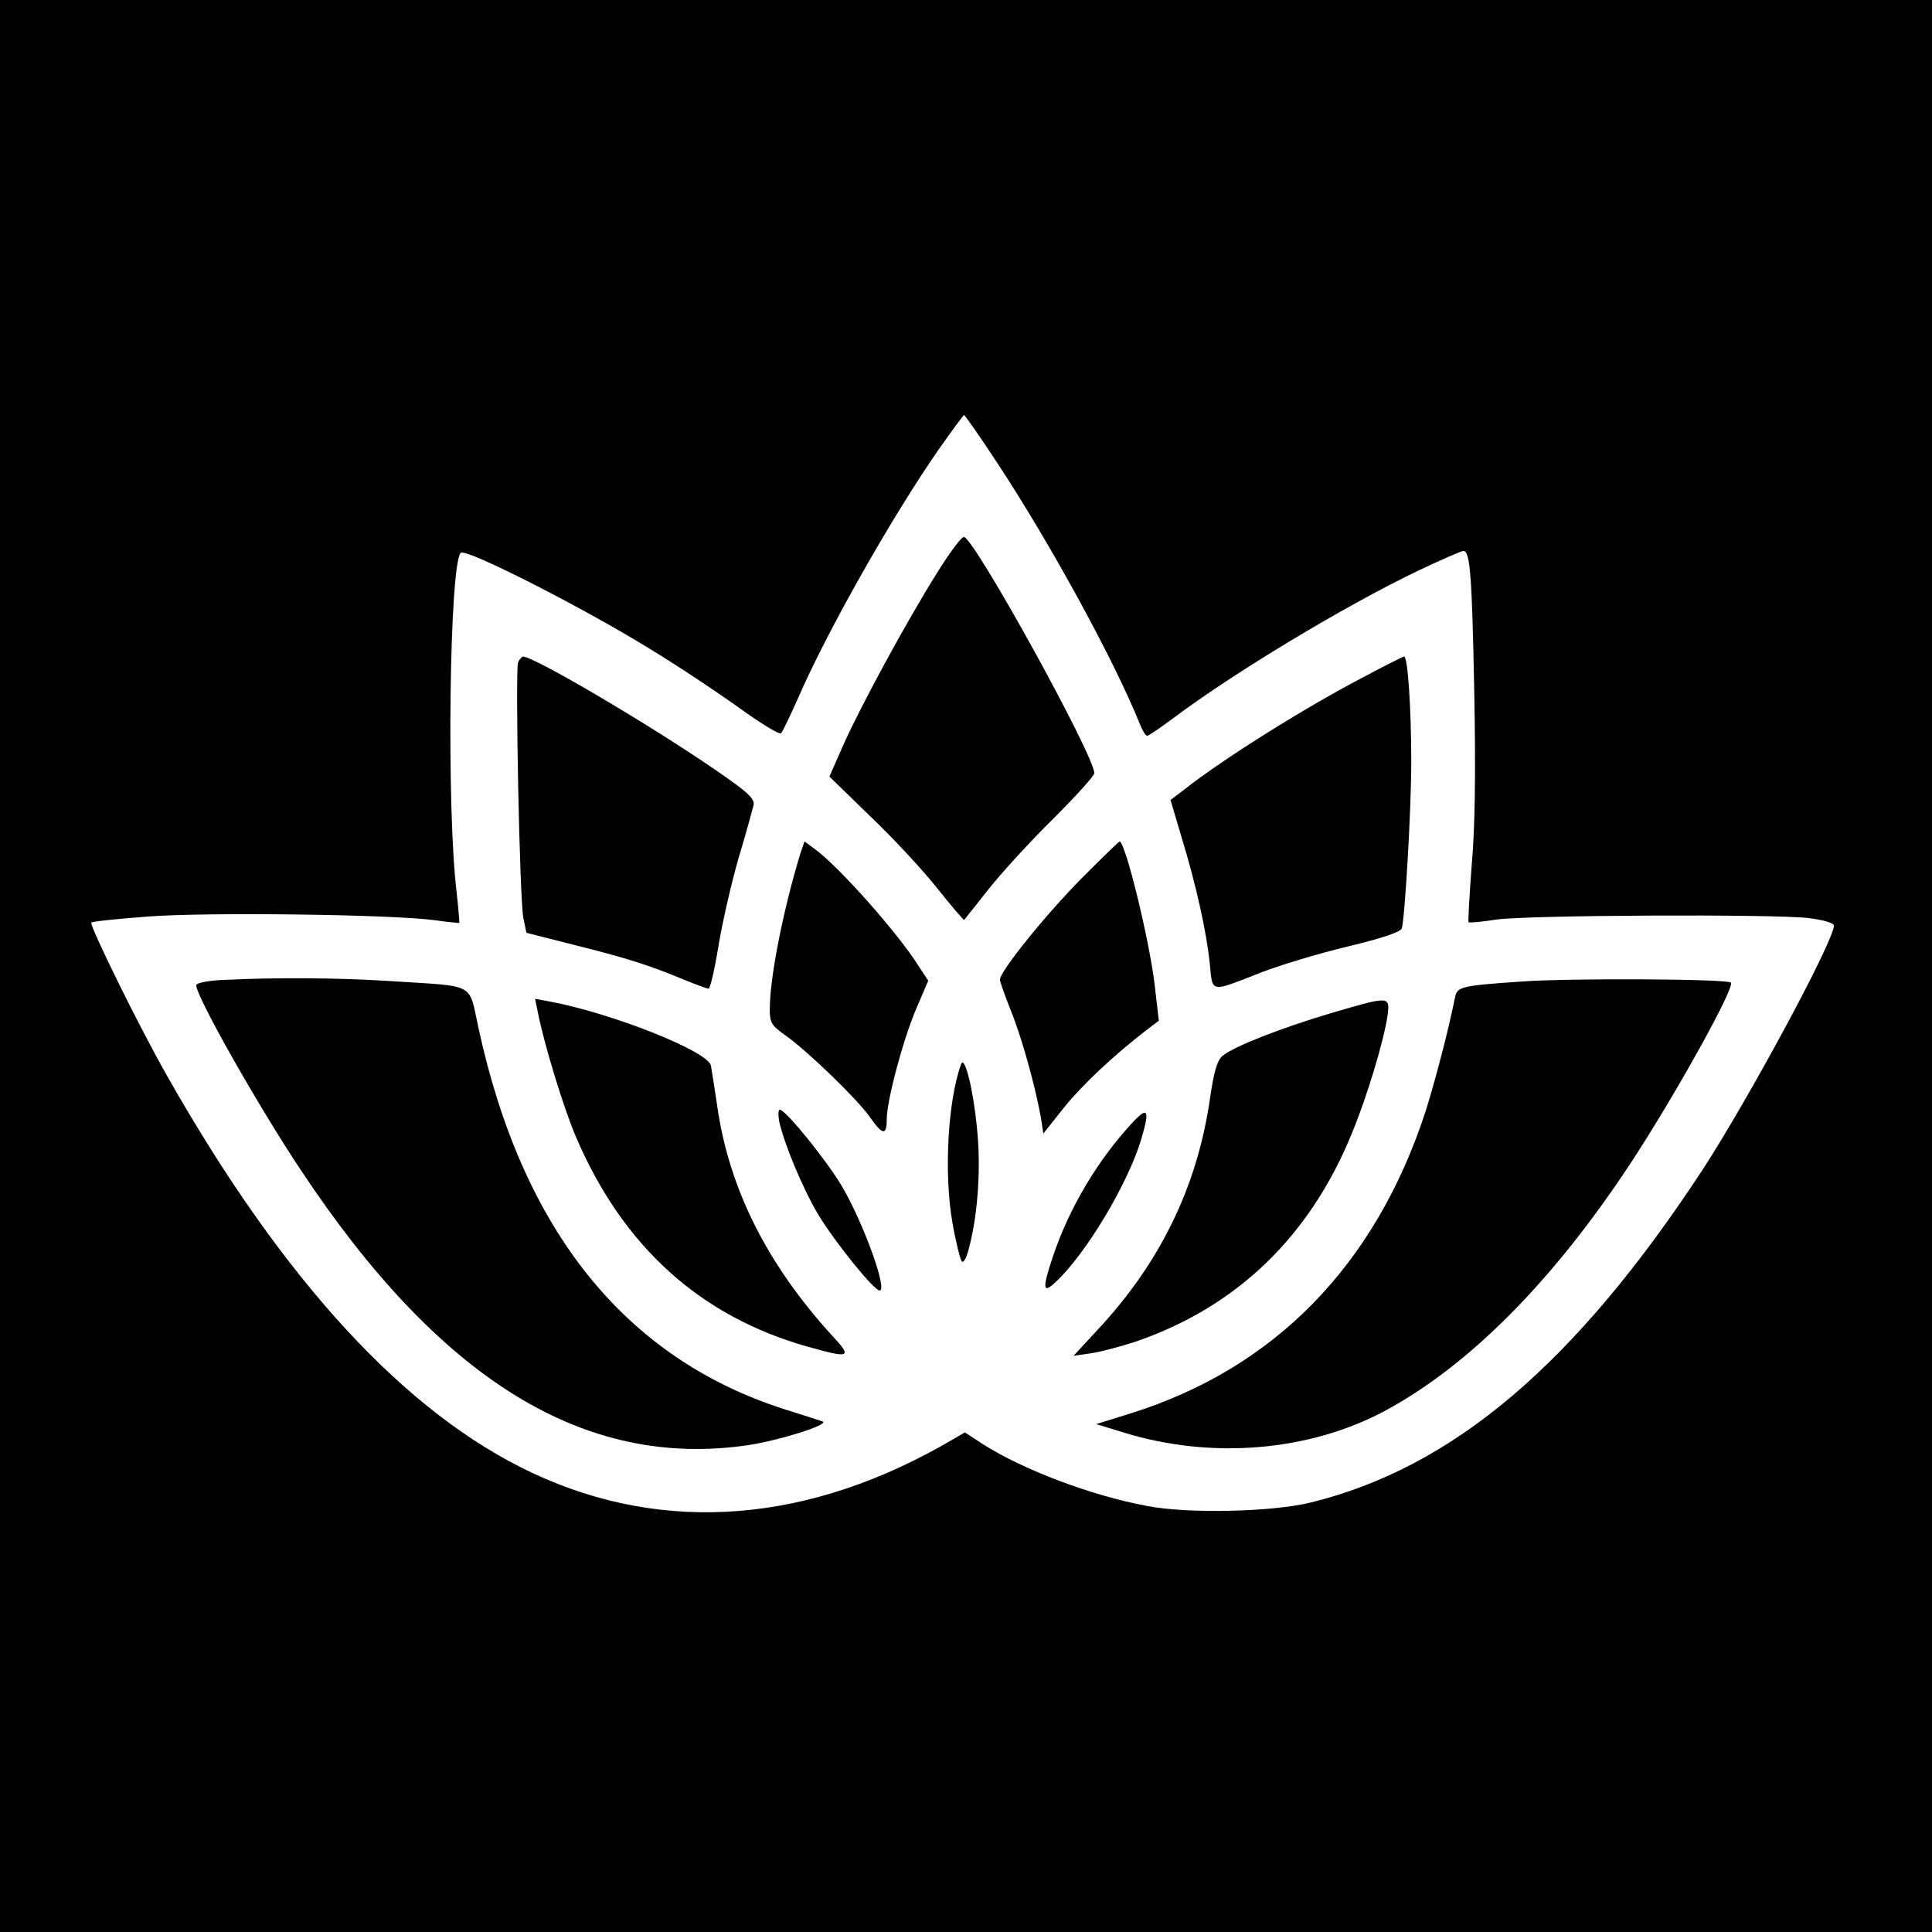 <?xml version="1.0" standalone="no"?>
<!DOCTYPE svg PUBLIC "-//W3C//DTD SVG 20010904//EN"
 "http://www.w3.org/TR/2001/REC-SVG-20010904/DTD/svg10.dtd">
<svg version="1.0" xmlns="http://www.w3.org/2000/svg"
 width="512pt" height="512pt" viewBox="0 0 512 512"
 preserveAspectRatio="xMidYMid meet">
<g transform="translate(0,512) scale(0.1,-0.1)"
fill="#000000" stroke="none">
<path d="M0 2560 l0 -2560 2560 0 2560 0 0 2560 0 2560 -2560 0 -2560 0 0
-2560z m2643 1333 c143 -217 311 -526 377 -690 7 -18 16 -33 20 -33 4 0 36 22
71 48 157 118 452 296 646 389 61 29 116 53 121 53 18 0 23 -63 29 -377 4
-211 2 -360 -7 -458 -6 -81 -10 -148 -8 -149 1 -2 35 1 73 7 85 12 734 15 828
4 40 -5 67 -13 67 -20 0 -41 -227 -461 -348 -647 -338 -515 -661 -789 -1039
-882 -103 -25 -325 -30 -433 -9 -150 28 -328 96 -434 163 l-49 32 -31 -18
c-378 -223 -764 -254 -1114 -90 -336 157 -660 508 -967 1049 -75 131 -209 404
-203 410 2 3 69 10 149 16 151 12 650 6 764 -10 33 -5 61 -7 62 -7 1 1 -2 38
-7 82 -27 225 -19 868 11 899 13 13 318 -142 497 -252 76 -46 184 -118 241
-159 57 -41 107 -72 111 -67 4 4 24 46 45 93 76 175 247 478 372 658 35 50 66
92 68 92 2 0 42 -57 88 -127z"/>
<path d="M2484 3603 c-81 -129 -202 -352 -249 -457 l-37 -84 107 -104 c59 -56
139 -142 178 -191 38 -48 71 -86 72 -85 2 2 31 39 66 83 34 43 111 127 171
186 59 59 108 113 108 120 0 47 -314 616 -345 626 -6 2 -38 -41 -71 -94z"/>
<path d="M1373 3365 c-8 -22 4 -632 14 -678 l8 -39 130 -33 c140 -35 198 -54
287 -91 32 -13 61 -24 66 -24 4 0 16 51 26 113 10 61 34 166 53 232 20 66 37
129 40 141 4 17 -14 34 -103 95 -178 122 -479 299 -508 299 -3 0 -9 -7 -13
-15z"/>
<path d="M3614 3326 c-157 -82 -374 -218 -475 -298 l-37 -28 29 -98 c39 -127
66 -250 75 -335 8 -80 -2 -78 139 -23 50 19 152 50 228 68 91 22 139 38 142
48 8 27 25 313 25 441 0 138 -9 279 -19 279 -3 0 -51 -24 -107 -54z"/>
<path d="M2121 2858 c-45 -148 -81 -327 -81 -413 0 -36 5 -43 43 -70 59 -42
189 -168 222 -215 34 -49 45 -50 45 -6 0 49 43 211 79 295 l31 72 -25 38 c-55
88 -213 266 -277 312 l-26 19 -11 -32z"/>
<path d="M2867 2793 c-95 -96 -217 -247 -217 -269 0 -6 13 -42 28 -80 28 -68
64 -196 80 -283 l7 -45 54 68 c49 61 131 138 219 206 l33 25 -11 95 c-14 119
-78 380 -93 380 -2 0 -47 -44 -100 -97z"/>
<path d="M588 2523 c-38 -2 -68 -8 -68 -14 0 -30 164 -320 278 -491 369 -556
751 -791 1183 -728 82 12 219 55 199 63 -8 3 -53 17 -100 32 -423 135 -696
474 -812 1011 -27 122 -3 109 -233 124 -143 9 -301 10 -447 3z"/>
<path d="M4035 2519 c-163 -11 -174 -14 -179 -42 -18 -90 -54 -226 -78 -302
-133 -408 -401 -682 -783 -801 l-90 -28 75 -23 c232 -71 490 -49 690 58 225
121 448 347 653 659 118 180 276 465 264 476 -9 10 -431 12 -552 3z"/>
<path d="M1425 2439 c16 -83 69 -257 101 -331 124 -291 330 -477 615 -557 114
-32 119 -29 61 33 -166 183 -266 379 -299 590 -8 55 -17 110 -19 122 -7 38
-265 140 -428 170 l-38 7 7 -34z"/>
<path d="M3527 2435 c-131 -39 -257 -88 -287 -113 -15 -13 -23 -42 -34 -117
-34 -232 -133 -434 -299 -611 l-62 -67 48 7 c26 4 78 18 115 30 269 92 464
279 576 556 40 97 84 245 93 308 7 53 7 53 -150 7z"/>
<path d="M2547 2300 c-35 -97 -46 -288 -23 -420 9 -52 21 -99 25 -103 5 -5 14
13 20 40 23 88 31 214 20 314 -10 104 -33 194 -42 169z"/>
<path d="M2065 2148 c13 -59 62 -177 103 -246 44 -73 148 -202 163 -202 22 0
-42 177 -99 275 -40 68 -149 203 -165 204 -5 1 -5 -14 -2 -31z"/>
<path d="M3004 2148 c-93 -99 -170 -228 -213 -356 -29 -86 -28 -102 5 -71 81
74 195 265 229 382 22 75 17 85 -21 45z"/>
</g>
</svg>
